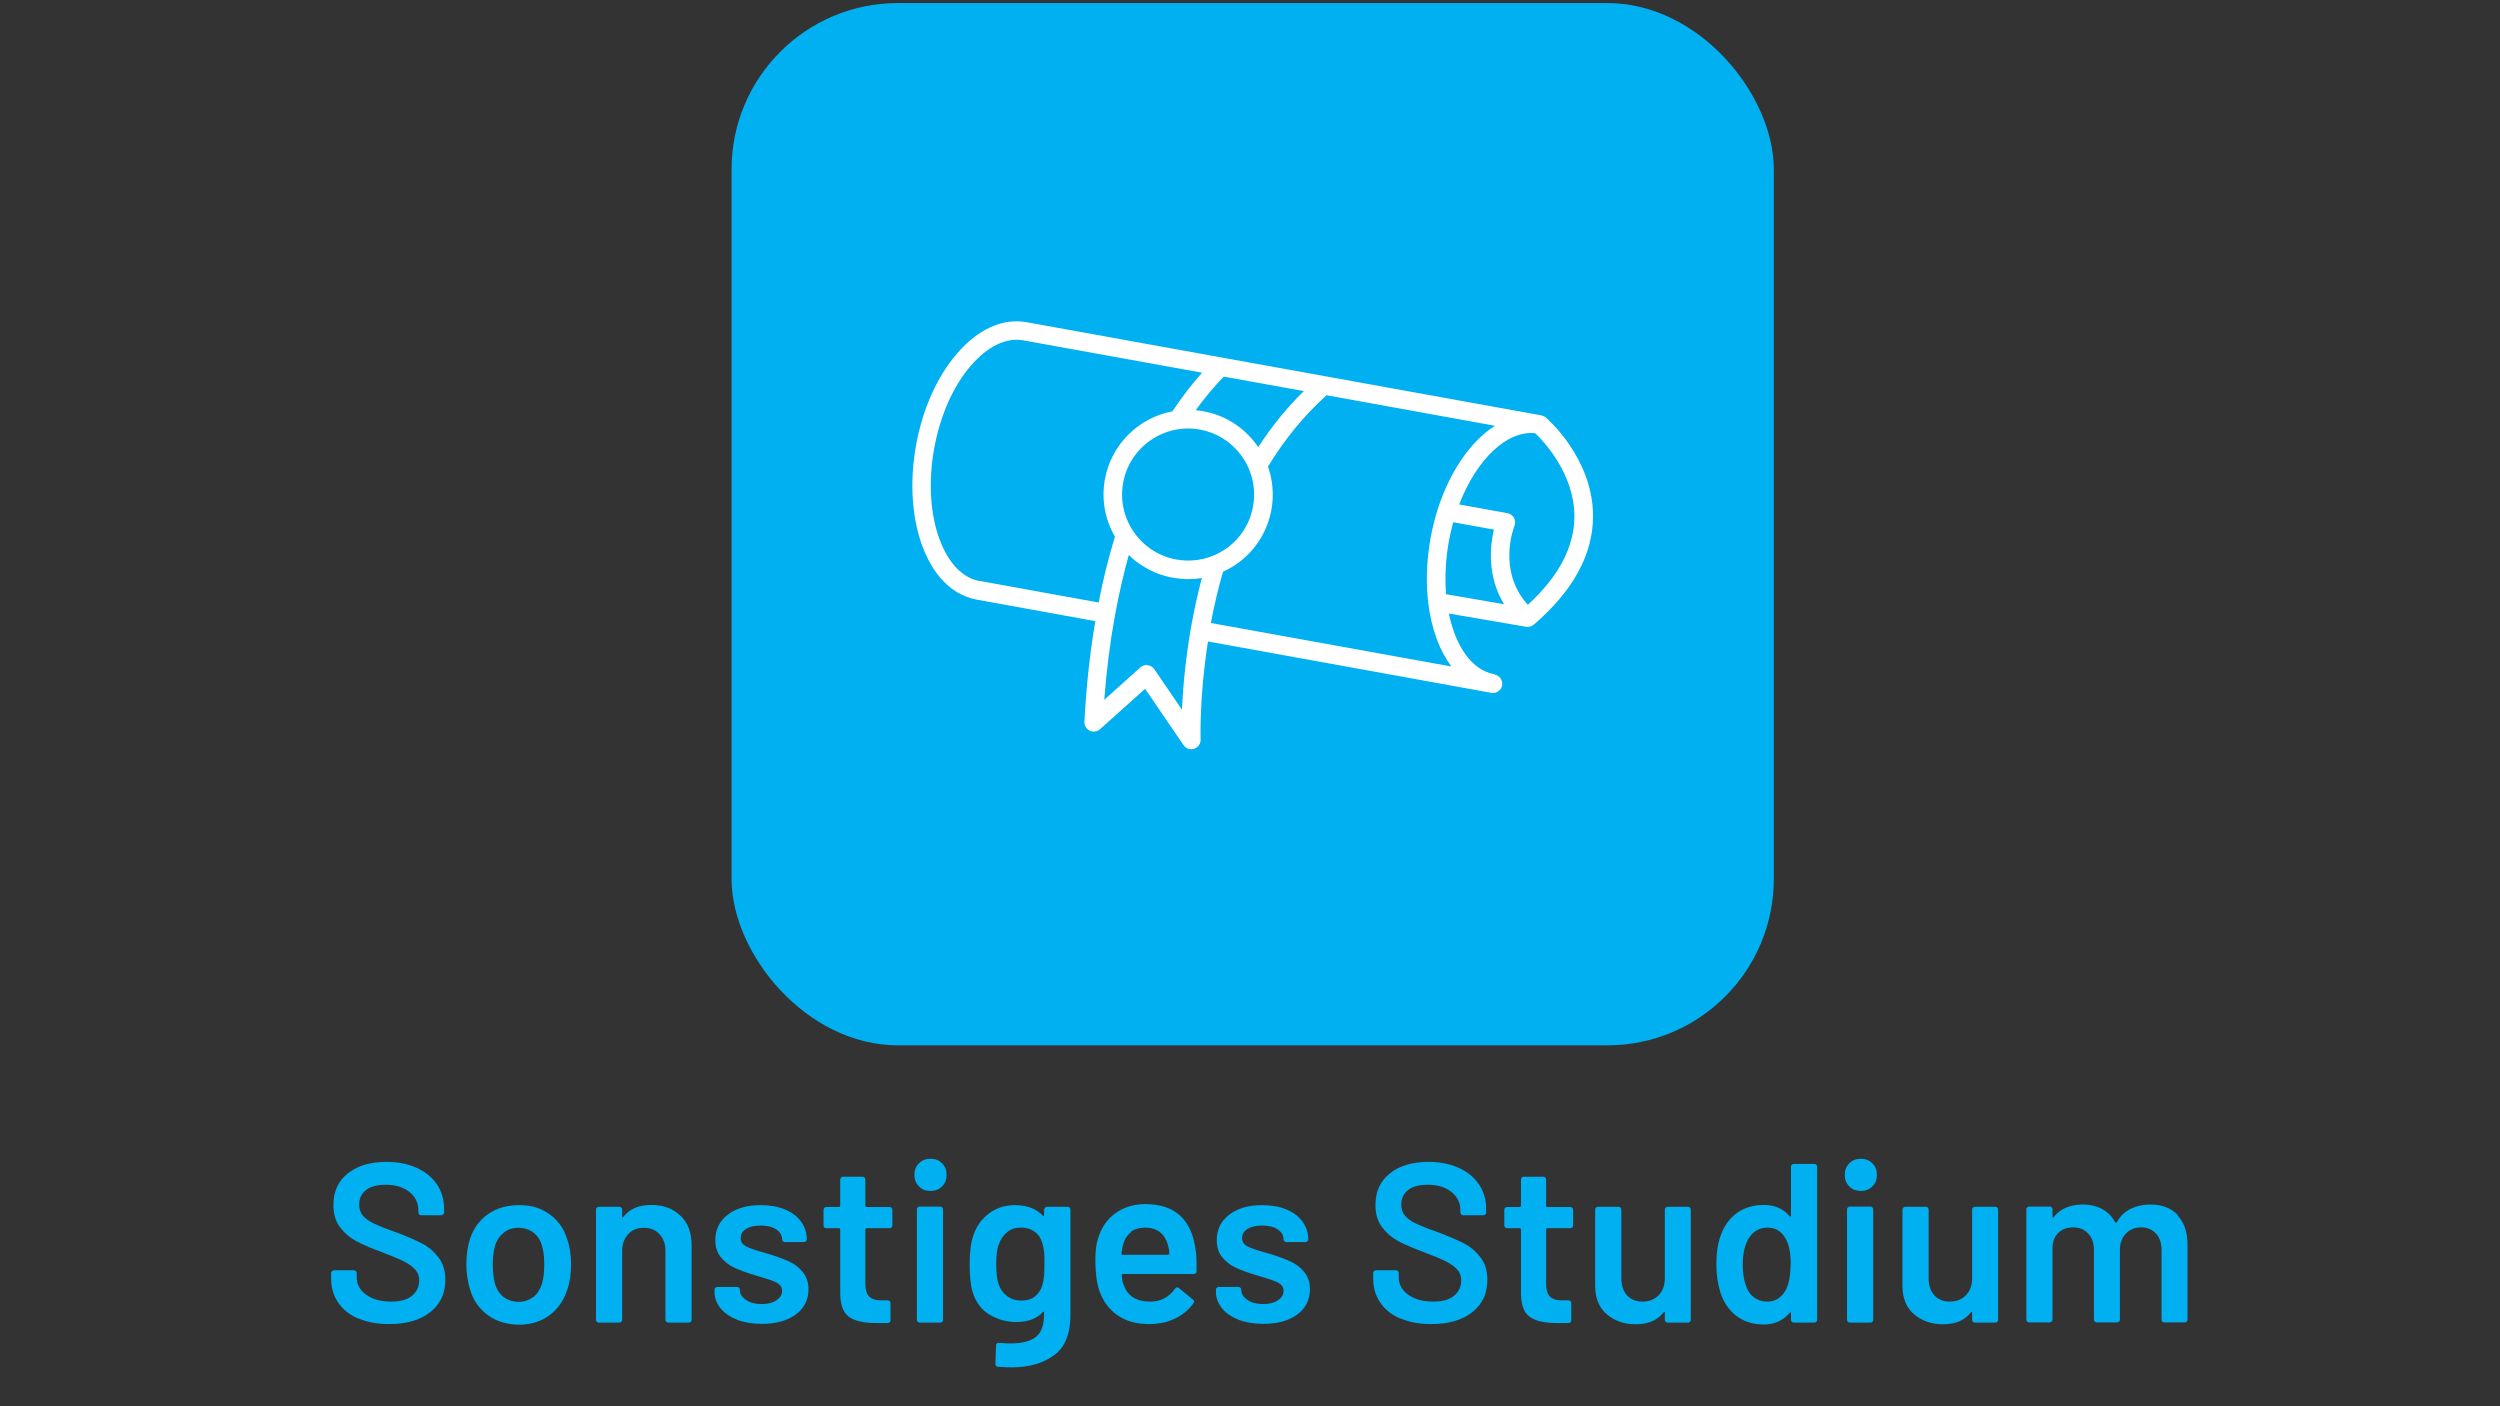 <?xml version="1.0" encoding="UTF-8" standalone="no"?>
<svg xmlns:inkscape="http://www.inkscape.org/namespaces/inkscape" xmlns:sodipodi="http://sodipodi.sourceforge.net/DTD/sodipodi-0.dtd" xmlns="http://www.w3.org/2000/svg" xmlns:svg="http://www.w3.org/2000/svg" width="1920" height="1080" viewBox="0 0 508 285.75" version="1.1" id="svg12328" sodipodi:docname="g116.svg">
  <rect x="0" y="0" width="508" height="285.75" fill="#333333" stroke="none"/>
  <defs id="defs12325"></defs>
  <g id="layer1" transform="matrix(10.165,0,0,10.165,-411.155,-848.533)">
    <g id="g116" transform="matrix(0.245,0,0,0.245,-31.822,-27.58)">
      <rect class="cls-3" x="354.67" y="453.54" width="85.04" height="85.04" rx="13.57" ry="13.57" id="rect112" style="fill:#00b0f0"></rect>
      <path class="cls-7" d="m 416.9,508.3 c -1.77,-0.32 -3.14,-2.18 -3.7,-4.95 l 6.29,1.08 c 0,0 0.02,0 0.03,0 0.04,0 0.08,0 0.12,0 0.02,0 0.03,0 0.05,0 0.04,0 0.07,0 0.11,-0.02 0.01,0 0.03,0 0.04,0 0.05,-0.01 0.1,-0.03 0.14,-0.06 0,0 0,0 0,0 0.04,-0.02 0.08,-0.05 0.12,-0.08 0,0 0,0 0.01,0 3.22,-2.76 4.85,-5.74 4.85,-8.87 0,-4.7 -3.71,-7.93 -3.87,-8.06 -0.02,-0.02 -0.04,-0.03 -0.07,-0.05 0,0 0,0 -0.01,0 -0.04,-0.02 -0.07,-0.04 -0.11,-0.06 -0.01,0 -0.02,0 -0.03,-0.01 -0.04,-0.02 -0.09,-0.03 -0.13,-0.04 l -41.99,-7.6 c -1.94,-0.35 -3.96,0.55 -5.68,2.55 -1.63,1.88 -2.82,4.55 -3.35,7.5 -0.53,2.95 -0.35,5.87 0.51,8.2 0.64,1.74 1.62,3.03 2.81,3.76 0.5,0.3 1.04,0.51 1.61,0.62 l 9.7,1.76 c -0.44,2.58 -0.74,5.34 -0.89,8.21 -0.01,0.28 0.13,0.54 0.36,0.69 0.02,0.01 0.04,0.03 0.07,0.04 0.28,0.13 0.61,0.08 0.84,-0.12 l 3.68,-3.3 3.14,4.6 c 0.19,0.28 0.54,0.4 0.87,0.29 0.32,-0.11 0.53,-0.41 0.52,-0.75 0,-0.04 -0.12,-3.41 0.6,-8 l 23.12,4.19 c 0.41,0.07 0.81,-0.2 0.88,-0.61 0.07,-0.41 -0.2,-0.81 -0.61,-0.88 z m -3.93,-6.52 c -0.11,-1.37 -0.04,-2.84 0.22,-4.29 0.1,-0.54 0.22,-1.07 0.36,-1.59 l 3.32,0.6 c -0.3,1.29 -0.59,3.77 0.83,6.09 l -4.74,-0.82 z m 10.47,-6.37 c 0,2.49 -1.28,4.92 -3.8,7.23 -2.51,-2.79 -1.15,-6.29 -1.09,-6.45 0.09,-0.21 0.07,-0.45 -0.04,-0.65 -0.11,-0.2 -0.31,-0.34 -0.53,-0.38 l -3.94,-0.71 c 1.42,-3.7 3.92,-6.07 6.21,-5.81 0.65,0.63 3.19,3.28 3.19,6.78 z m -28.45,2.66 c -0.36,0.25 -0.73,0.45 -1.13,0.6 0,0 0,0 0,0 -0.91,0.35 -1.91,0.45 -2.9,0.27 -2.92,-0.53 -4.87,-3.34 -4.34,-6.26 0.53,-2.92 3.34,-4.87 6.26,-4.34 0.67,0.12 1.29,0.36 1.84,0.7 1.85,1.13 2.91,3.31 2.5,5.57 -0.26,1.42 -1.05,2.65 -2.23,3.47 z m -1.84,-11.23 c -0.2,-0.04 -0.41,-0.06 -0.61,-0.08 0.72,-1 1.49,-1.91 2.29,-2.74 l 6.53,1.18 c -1.37,1.34 -2.61,2.87 -3.72,4.57 -1.01,-1.49 -2.59,-2.59 -4.49,-2.93 z m -18.24,13.86 c -1.39,-0.25 -2.55,-1.46 -3.27,-3.41 -0.77,-2.08 -0.92,-4.71 -0.44,-7.4 0.49,-2.69 1.55,-5.1 3.01,-6.78 1.36,-1.57 2.87,-2.3 4.26,-2.05 l 14.59,2.64 c -0.85,0.95 -1.66,2.01 -2.42,3.15 -2.73,0.52 -4.99,2.67 -5.51,5.56 -0.3,1.67 0.03,3.31 0.82,4.67 -0.52,1.7 -0.97,3.51 -1.33,5.37 l -9.7,-1.76 z m 14.25,7.19 c -0.12,-0.18 -0.32,-0.3 -0.54,-0.33 -0.22,-0.03 -0.44,0.04 -0.6,0.19 l -2.94,2.64 c 0.18,-2.42 0.48,-4.74 0.88,-6.92 0,0 0,0 0,0 0,0 0,0 0,0 q 0,0 0,0 c 0.31,-1.69 0.69,-3.34 1.12,-4.9 0.37,0.37 0.79,0.7 1.25,0.97 0.7,0.43 1.5,0.74 2.36,0.89 0.79,0.14 1.58,0.15 2.35,0.02 -0.35,1.34 -0.65,2.72 -0.9,4.13 0,0 0,0 0,0 0,0 0,0 0,0 0,0 0,0 0,0 -0.46,2.68 -0.65,5 -0.72,6.62 l -2.27,-3.33 z m 4.62,-3.77 c 0.27,-1.44 0.6,-2.84 0.99,-4.18 0.38,-0.17 0.74,-0.38 1.09,-0.62 1.52,-1.05 2.53,-2.63 2.86,-4.45 0.22,-1.22 0.1,-2.42 -0.28,-3.51 1.36,-2.24 2.97,-4.2 4.78,-5.82 l 13.74,2.49 c -1.94,1.24 -3.64,3.63 -4.66,6.77 0,0 0,0 0,0 -0.25,0.78 -0.45,1.6 -0.6,2.42 -0.32,1.79 -0.39,3.63 -0.18,5.3 0.26,2.11 0.93,3.87 1.88,5.15 l -19.63,-3.55 z" id="path114" style="fill:#ffffff"></path>
    </g>
    <g id="g278" transform="matrix(0.412,0,0,0.412,-98.055,-119.824)">
      <path class="cls-3" d="m 353.57,557.43 c -0.43,-0.18 -0.75,-0.44 -0.98,-0.77 -0.23,-0.33 -0.35,-0.72 -0.35,-1.17 v -0.28 c 0,0 0.01,-0.07 0.04,-0.09 0.03,-0.02 0.06,-0.04 0.09,-0.04 h 0.98 c 0,0 0.07,0.01 0.09,0.04 0.02,0.03 0.04,0.06 0.04,0.09 v 0.21 c 0,0.34 0.15,0.62 0.45,0.84 0.3,0.22 0.71,0.34 1.23,0.34 0.45,0 0.79,-0.1 1.01,-0.29 0.23,-0.19 0.34,-0.44 0.34,-0.74 0,-0.21 -0.06,-0.38 -0.19,-0.52 -0.12,-0.14 -0.3,-0.27 -0.53,-0.39 -0.23,-0.12 -0.58,-0.26 -1.04,-0.44 -0.52,-0.19 -0.94,-0.37 -1.27,-0.54 -0.32,-0.17 -0.59,-0.4 -0.81,-0.69 -0.22,-0.29 -0.32,-0.65 -0.32,-1.08 0,-0.65 0.23,-1.16 0.7,-1.53 0.47,-0.38 1.1,-0.56 1.88,-0.56 0.55,0 1.04,0.1 1.46,0.29 0.42,0.19 0.75,0.46 0.98,0.8 0.23,0.34 0.35,0.74 0.35,1.18 v 0.19 c 0,0 -0.01,0.07 -0.04,0.09 -0.03,0.02 -0.06,0.04 -0.09,0.04 h -0.99 c 0,0 -0.07,-0.01 -0.09,-0.04 -0.02,-0.03 -0.04,-0.06 -0.04,-0.09 v -0.12 c 0,-0.34 -0.14,-0.64 -0.42,-0.87 -0.28,-0.23 -0.67,-0.36 -1.17,-0.36 -0.4,0 -0.72,0.08 -0.94,0.25 -0.22,0.17 -0.34,0.41 -0.34,0.71 0,0.22 0.06,0.4 0.18,0.54 0.12,0.14 0.29,0.27 0.53,0.38 0.23,0.11 0.6,0.26 1.09,0.43 0.52,0.2 0.94,0.38 1.25,0.54 0.31,0.16 0.58,0.39 0.8,0.68 0.22,0.29 0.33,0.65 0.33,1.08 0,0.66 -0.24,1.18 -0.73,1.57 -0.49,0.39 -1.15,0.58 -2,0.58 -0.57,0 -1.07,-0.09 -1.5,-0.28 z" id="path246" style="fill:#00b0f0"></path>
      <path class="cls-3" d="m 359.86,557.27 c -0.41,-0.29 -0.71,-0.7 -0.87,-1.22 -0.12,-0.4 -0.19,-0.81 -0.19,-1.25 0,-0.47 0.06,-0.89 0.18,-1.25 0.17,-0.51 0.46,-0.91 0.88,-1.2 0.42,-0.29 0.92,-0.43 1.51,-0.43 0.59,0 1.04,0.14 1.45,0.43 0.41,0.29 0.7,0.68 0.86,1.19 0.13,0.35 0.2,0.77 0.2,1.25 0,0.48 -0.06,0.88 -0.19,1.25 -0.17,0.52 -0.46,0.93 -0.87,1.23 -0.41,0.3 -0.9,0.45 -1.46,0.45 -0.56,0 -1.08,-0.15 -1.49,-0.44 z m 2.19,-0.89 c 0.19,-0.15 0.33,-0.37 0.42,-0.65 0.07,-0.24 0.11,-0.55 0.11,-0.92 0,-0.4 -0.04,-0.7 -0.11,-0.92 -0.08,-0.28 -0.22,-0.49 -0.42,-0.64 -0.2,-0.15 -0.44,-0.23 -0.73,-0.23 -0.29,0 -0.51,0.08 -0.7,0.23 -0.19,0.15 -0.34,0.36 -0.43,0.64 -0.07,0.26 -0.11,0.56 -0.11,0.92 0,0.36 0.04,0.67 0.11,0.92 0.08,0.28 0.22,0.5 0.42,0.65 0.2,0.15 0.45,0.23 0.73,0.23 0.27,0 0.5,-0.08 0.7,-0.23 z" id="path248" style="fill:#00b0f0"></path>
      <path class="cls-3" d="m 369.2,552.44 c 0.36,0.35 0.53,0.83 0.53,1.44 v 3.61 c 0,0 -0.01,0.07 -0.04,0.09 -0.03,0.02 -0.06,0.04 -0.09,0.04 h -1.01 c 0,0 -0.07,-0.01 -0.09,-0.04 -0.03,-0.03 -0.04,-0.06 -0.04,-0.09 v -3.34 c 0,-0.34 -0.09,-0.61 -0.29,-0.82 -0.19,-0.21 -0.44,-0.31 -0.76,-0.31 -0.32,0 -0.57,0.1 -0.76,0.31 -0.19,0.21 -0.29,0.48 -0.29,0.81 v 3.35 c 0,0 -0.01,0.07 -0.04,0.09 -0.03,0.02 -0.06,0.04 -0.09,0.04 h -1.01 c 0,0 -0.07,-0.01 -0.09,-0.04 -0.03,-0.03 -0.04,-0.06 -0.04,-0.09 v -5.36 c 0,0 0.01,-0.07 0.04,-0.09 0.03,-0.03 0.06,-0.04 0.09,-0.04 h 1.01 c 0,0 0.07,0.01 0.09,0.04 0.03,0.03 0.04,0.06 0.04,0.09 v 0.35 c 0,0 0,0.04 0.02,0.04 0.01,0 0.03,0 0.03,-0.02 0.3,-0.4 0.76,-0.59 1.36,-0.59 0.6,0 1.07,0.18 1.42,0.53 z" id="path250" style="fill:#00b0f0"></path>
      <path class="cls-3" d="m 371.94,557.48 c -0.35,-0.14 -0.62,-0.32 -0.81,-0.56 -0.19,-0.24 -0.29,-0.5 -0.29,-0.8 v -0.1 c 0,0 0.01,-0.07 0.04,-0.09 0.03,-0.02 0.06,-0.04 0.09,-0.04 h 0.97 c 0,0 0.07,0.01 0.09,0.04 0.03,0.03 0.04,0.06 0.04,0.09 v 0.02 c 0,0.18 0.1,0.34 0.3,0.48 0.2,0.14 0.46,0.2 0.76,0.2 0.3,0 0.53,-0.06 0.71,-0.18 0.18,-0.12 0.28,-0.27 0.28,-0.46 0,-0.17 -0.08,-0.29 -0.23,-0.38 -0.15,-0.09 -0.39,-0.17 -0.73,-0.27 l -0.42,-0.13 c -0.37,-0.11 -0.69,-0.23 -0.95,-0.35 -0.26,-0.12 -0.47,-0.29 -0.65,-0.51 -0.18,-0.22 -0.26,-0.49 -0.26,-0.83 0,-0.51 0.2,-0.92 0.61,-1.23 0.41,-0.31 0.93,-0.46 1.59,-0.46 0.45,0 0.84,0.07 1.18,0.21 0.34,0.14 0.6,0.34 0.78,0.59 0.18,0.25 0.28,0.54 0.28,0.86 0,0.04 -0.01,0.07 -0.04,0.09 -0.03,0.03 -0.06,0.04 -0.09,0.04 h -0.94 c 0,0 -0.07,-0.01 -0.09,-0.04 -0.02,-0.03 -0.04,-0.06 -0.04,-0.09 0,-0.19 -0.09,-0.35 -0.28,-0.48 -0.19,-0.13 -0.44,-0.19 -0.76,-0.19 -0.29,0 -0.52,0.05 -0.7,0.16 -0.18,0.11 -0.27,0.25 -0.27,0.45 0,0.18 0.09,0.31 0.26,0.4 0.17,0.09 0.46,0.19 0.86,0.3 l 0.24,0.07 c 0.39,0.12 0.72,0.24 0.98,0.36 0.26,0.12 0.49,0.29 0.67,0.51 0.18,0.22 0.28,0.5 0.28,0.84 0,0.52 -0.21,0.93 -0.62,1.23 -0.41,0.3 -0.96,0.45 -1.64,0.45 -0.46,0 -0.87,-0.07 -1.22,-0.2 z" id="path252" style="fill:#00b0f0"></path>
      <path class="cls-3" d="m 379.43,553 c 0,0 -0.06,0.04 -0.09,0.04 h -1.12 c 0,0 -0.06,0.02 -0.06,0.05 v 2.65 c 0,0.28 0.06,0.48 0.18,0.61 0.12,0.12 0.31,0.19 0.58,0.19 h 0.33 c 0,0 0.07,0.01 0.09,0.04 0.03,0.03 0.04,0.06 0.04,0.09 v 0.83 c 0,0.08 -0.04,0.13 -0.13,0.14 h -0.57 c -0.58,0 -1.01,-0.09 -1.3,-0.29 -0.29,-0.2 -0.43,-0.57 -0.44,-1.12 v -3.14 c 0,0 -0.02,-0.05 -0.05,-0.05 h -0.63 c 0,0 -0.07,-0.01 -0.09,-0.04 -0.02,-0.03 -0.04,-0.06 -0.04,-0.09 v -0.77 c 0,0 0.01,-0.07 0.04,-0.09 0.03,-0.02 0.06,-0.04 0.09,-0.04 h 0.63 c 0,0 0.05,-0.02 0.05,-0.05 v -1.29 c 0,0 0.01,-0.07 0.04,-0.09 0.03,-0.03 0.06,-0.04 0.09,-0.04 h 0.96 c 0,0 0.07,0.01 0.09,0.04 0.02,0.03 0.04,0.06 0.04,0.09 v 1.29 c 0,0 0.02,0.05 0.06,0.05 h 1.12 c 0,0 0.07,0.01 0.09,0.04 0.03,0.03 0.04,0.06 0.04,0.09 v 0.77 c 0,0 -0.01,0.07 -0.04,0.09 z" id="path254" style="fill:#00b0f0"></path>
      <path class="cls-3" d="m 380.76,551.01 c -0.15,-0.15 -0.22,-0.33 -0.22,-0.56 0,-0.23 0.07,-0.41 0.22,-0.56 0.15,-0.15 0.33,-0.22 0.56,-0.22 0.23,0 0.41,0.07 0.56,0.22 0.15,0.15 0.22,0.33 0.22,0.56 0,0.23 -0.07,0.41 -0.22,0.56 -0.15,0.15 -0.33,0.22 -0.56,0.22 -0.23,0 -0.42,-0.07 -0.56,-0.22 z m -0.06,6.57 c 0,0 -0.04,-0.06 -0.04,-0.09 v -5.37 c 0,0 0.01,-0.07 0.04,-0.09 0.03,-0.03 0.06,-0.04 0.09,-0.04 h 1.01 c 0,0 0.07,0.01 0.09,0.04 0.02,0.03 0.04,0.06 0.04,0.09 v 5.37 c 0,0 -0.01,0.07 -0.04,0.09 -0.03,0.03 -0.06,0.04 -0.09,0.04 h -1.01 c 0,0 -0.07,-0.01 -0.09,-0.04 z" id="path256" style="fill:#00b0f0"></path>
      <path class="cls-3" d="m 386.88,552.04 c 0,0 0.06,-0.04 0.09,-0.04 h 1.01 c 0,0 0.07,0.01 0.09,0.04 0.02,0.03 0.04,0.06 0.04,0.09 v 5.11 c 0,0.92 -0.26,1.57 -0.79,1.96 -0.53,0.39 -1.21,0.59 -2.06,0.59 -0.23,0 -0.45,-0.01 -0.67,-0.03 -0.08,0 -0.12,-0.05 -0.12,-0.14 l 0.03,-0.9 c 0,-0.08 0.05,-0.12 0.15,-0.12 0.21,0.02 0.4,0.03 0.57,0.03 0.55,0 0.96,-0.11 1.22,-0.32 0.26,-0.21 0.39,-0.58 0.39,-1.09 v -0.09 c 0,0 0,-0.03 -0.02,-0.04 -0.02,-0.01 -0.03,0 -0.04,0.02 -0.3,0.32 -0.73,0.48 -1.28,0.48 -0.48,0 -0.91,-0.12 -1.31,-0.36 -0.4,-0.24 -0.67,-0.61 -0.82,-1.11 -0.1,-0.34 -0.14,-0.79 -0.14,-1.33 0,-0.61 0.06,-1.07 0.18,-1.4 0.15,-0.45 0.4,-0.8 0.76,-1.07 0.36,-0.27 0.78,-0.4 1.26,-0.4 0.58,0 1.03,0.17 1.35,0.51 0.01,0.02 0.03,0.03 0.04,0.02 0.01,0 0.02,-0.02 0.02,-0.04 v -0.26 c 0,0 0.01,-0.07 0.04,-0.09 z m -0.05,3.35 c 0.01,-0.13 0.02,-0.33 0.02,-0.62 0,-0.29 0,-0.48 -0.02,-0.6 -0.01,-0.12 -0.04,-0.24 -0.07,-0.36 -0.06,-0.24 -0.18,-0.44 -0.36,-0.58 -0.18,-0.14 -0.41,-0.22 -0.69,-0.22 -0.28,0 -0.49,0.07 -0.67,0.22 -0.18,0.15 -0.32,0.34 -0.4,0.58 -0.09,0.21 -0.13,0.53 -0.13,0.97 0,0.44 0.04,0.77 0.11,0.96 0.07,0.23 0.21,0.43 0.4,0.58 0.19,0.15 0.43,0.23 0.7,0.23 0.29,0 0.52,-0.07 0.69,-0.22 0.18,-0.15 0.29,-0.34 0.35,-0.57 0.03,-0.11 0.05,-0.23 0.06,-0.36 z" id="path258" style="fill:#00b0f0"></path>
      <path class="cls-3" d="m 394.23,554.79 v 0.34 c -0.01,0.09 -0.05,0.13 -0.14,0.13 h -3.44 c 0,0 -0.05,0.02 -0.05,0.05 0.02,0.24 0.05,0.41 0.1,0.49 0.18,0.53 0.61,0.8 1.29,0.8 0.5,0 0.89,-0.21 1.19,-0.62 0.03,-0.04 0.07,-0.07 0.11,-0.07 0.03,0 0.06,0.01 0.08,0.03 l 0.68,0.56 c 0.07,0.05 0.08,0.11 0.03,0.18 -0.23,0.32 -0.53,0.57 -0.91,0.75 -0.38,0.18 -0.8,0.26 -1.26,0.26 -0.57,0 -1.06,-0.13 -1.46,-0.39 -0.4,-0.26 -0.69,-0.62 -0.88,-1.08 -0.17,-0.4 -0.25,-0.95 -0.25,-1.65 0,-0.43 0.04,-0.77 0.13,-1.03 0.15,-0.51 0.42,-0.92 0.83,-1.22 0.41,-0.3 0.9,-0.45 1.47,-0.45 1.44,0 2.26,0.76 2.44,2.27 0.03,0.18 0.04,0.39 0.04,0.62 z m -3.17,-1.57 c -0.18,0.14 -0.31,0.32 -0.38,0.57 -0.04,0.12 -0.07,0.29 -0.09,0.48 -0.01,0.04 0,0.06 0.04,0.06 h 2.23 c 0,0 0.05,-0.02 0.05,-0.06 -0.01,-0.18 -0.04,-0.32 -0.07,-0.42 -0.07,-0.26 -0.2,-0.47 -0.39,-0.62 -0.19,-0.15 -0.44,-0.22 -0.73,-0.22 -0.27,0 -0.5,0.07 -0.68,0.2 z" id="path260" style="fill:#00b0f0"></path>
      <path class="cls-3" d="m 396.27,557.48 c -0.35,-0.14 -0.62,-0.32 -0.81,-0.56 -0.19,-0.24 -0.29,-0.5 -0.29,-0.8 v -0.1 c 0,0 0.01,-0.07 0.04,-0.09 0.03,-0.02 0.06,-0.04 0.09,-0.04 h 0.97 c 0,0 0.07,0.01 0.09,0.04 0.03,0.03 0.04,0.06 0.04,0.09 v 0.02 c 0,0.18 0.1,0.34 0.3,0.48 0.2,0.14 0.46,0.2 0.76,0.2 0.3,0 0.53,-0.06 0.71,-0.18 0.18,-0.12 0.28,-0.27 0.28,-0.46 0,-0.17 -0.08,-0.29 -0.23,-0.38 -0.15,-0.09 -0.39,-0.17 -0.73,-0.27 l -0.42,-0.13 c -0.37,-0.11 -0.69,-0.23 -0.95,-0.35 -0.26,-0.12 -0.47,-0.29 -0.65,-0.51 -0.18,-0.22 -0.26,-0.49 -0.26,-0.83 0,-0.51 0.2,-0.92 0.61,-1.23 0.41,-0.31 0.93,-0.46 1.59,-0.46 0.45,0 0.84,0.07 1.18,0.21 0.34,0.14 0.6,0.34 0.78,0.59 0.18,0.25 0.28,0.54 0.28,0.86 0,0.04 -0.01,0.07 -0.04,0.09 -0.03,0.03 -0.06,0.04 -0.09,0.04 h -0.94 c 0,0 -0.07,-0.01 -0.09,-0.04 -0.02,-0.03 -0.04,-0.06 -0.04,-0.09 0,-0.19 -0.09,-0.35 -0.28,-0.48 -0.19,-0.13 -0.44,-0.19 -0.76,-0.19 -0.29,0 -0.52,0.05 -0.7,0.16 -0.18,0.11 -0.27,0.25 -0.27,0.45 0,0.18 0.09,0.31 0.26,0.4 0.17,0.09 0.46,0.19 0.86,0.3 l 0.24,0.07 c 0.39,0.12 0.72,0.24 0.98,0.36 0.26,0.12 0.49,0.29 0.67,0.51 0.18,0.22 0.28,0.5 0.28,0.84 0,0.52 -0.21,0.93 -0.62,1.23 -0.41,0.3 -0.96,0.45 -1.64,0.45 -0.46,0 -0.87,-0.07 -1.22,-0.2 z" id="path262" style="fill:#00b0f0"></path>
      <path class="cls-3" d="m 404.13,557.43 c -0.43,-0.18 -0.75,-0.44 -0.98,-0.77 -0.23,-0.33 -0.35,-0.72 -0.35,-1.17 v -0.28 c 0,0 0.01,-0.07 0.04,-0.09 0.03,-0.02 0.06,-0.04 0.09,-0.04 h 0.98 c 0,0 0.07,0.01 0.09,0.04 0.02,0.03 0.04,0.06 0.04,0.09 v 0.21 c 0,0.34 0.15,0.62 0.45,0.84 0.3,0.22 0.71,0.34 1.23,0.34 0.45,0 0.79,-0.1 1.01,-0.29 0.23,-0.19 0.34,-0.44 0.34,-0.74 0,-0.21 -0.06,-0.38 -0.19,-0.52 -0.12,-0.14 -0.3,-0.27 -0.53,-0.39 -0.23,-0.12 -0.58,-0.26 -1.04,-0.44 -0.52,-0.19 -0.94,-0.37 -1.27,-0.54 -0.32,-0.17 -0.59,-0.4 -0.81,-0.69 -0.22,-0.29 -0.32,-0.65 -0.32,-1.08 0,-0.65 0.23,-1.16 0.7,-1.53 0.47,-0.38 1.1,-0.56 1.88,-0.56 0.55,0 1.04,0.1 1.46,0.29 0.42,0.19 0.75,0.46 0.98,0.8 0.23,0.34 0.35,0.74 0.35,1.18 v 0.19 c 0,0 -0.01,0.07 -0.04,0.09 -0.03,0.02 -0.06,0.04 -0.09,0.04 h -0.99 c 0,0 -0.07,-0.01 -0.09,-0.04 -0.02,-0.03 -0.04,-0.06 -0.04,-0.09 v -0.12 c 0,-0.34 -0.14,-0.64 -0.42,-0.87 -0.28,-0.23 -0.67,-0.36 -1.17,-0.36 -0.4,0 -0.72,0.08 -0.94,0.25 -0.22,0.17 -0.34,0.41 -0.34,0.71 0,0.22 0.06,0.4 0.18,0.54 0.12,0.14 0.29,0.27 0.53,0.38 0.23,0.11 0.6,0.26 1.09,0.43 0.52,0.2 0.94,0.38 1.25,0.54 0.31,0.16 0.58,0.39 0.8,0.68 0.22,0.29 0.33,0.65 0.33,1.08 0,0.66 -0.24,1.18 -0.73,1.57 -0.49,0.39 -1.15,0.58 -2,0.58 -0.57,0 -1.07,-0.09 -1.5,-0.28 z" id="path264" style="fill:#00b0f0"></path>
      <path class="cls-3" d="m 412.46,553 c 0,0 -0.06,0.04 -0.09,0.04 h -1.12 c 0,0 -0.06,0.02 -0.06,0.05 v 2.65 c 0,0.28 0.06,0.48 0.18,0.61 0.12,0.12 0.31,0.19 0.58,0.19 h 0.33 c 0,0 0.07,0.01 0.09,0.04 0.03,0.03 0.04,0.06 0.04,0.09 v 0.83 c 0,0.08 -0.04,0.13 -0.13,0.14 h -0.57 c -0.58,0 -1.01,-0.09 -1.3,-0.29 -0.29,-0.2 -0.43,-0.57 -0.44,-1.12 v -3.14 c 0,0 -0.02,-0.05 -0.05,-0.05 h -0.63 c 0,0 -0.07,-0.01 -0.09,-0.04 -0.02,-0.03 -0.04,-0.06 -0.04,-0.09 v -0.77 c 0,0 0.01,-0.07 0.04,-0.09 0.03,-0.02 0.06,-0.04 0.09,-0.04 h 0.63 c 0,0 0.05,-0.02 0.05,-0.05 v -1.29 c 0,0 0.01,-0.07 0.04,-0.09 0.03,-0.03 0.06,-0.04 0.09,-0.04 h 0.96 c 0,0 0.07,0.01 0.09,0.04 0.02,0.03 0.04,0.06 0.04,0.09 v 1.29 c 0,0 0.02,0.05 0.06,0.05 h 1.12 c 0,0 0.07,0.01 0.09,0.04 0.03,0.03 0.04,0.06 0.04,0.09 v 0.77 c 0,0 -0.01,0.07 -0.04,0.09 z" id="path266" style="fill:#00b0f0"></path>
      <path class="cls-3" d="m 416.99,552.04 c 0,0 0.06,-0.04 0.09,-0.04 h 1 c 0,0 0.07,0.01 0.09,0.04 0.02,0.03 0.04,0.06 0.04,0.09 v 5.36 c 0,0 -0.01,0.07 -0.04,0.09 -0.03,0.03 -0.06,0.04 -0.09,0.04 h -1 c 0,0 -0.07,-0.01 -0.09,-0.04 -0.03,-0.03 -0.04,-0.06 -0.04,-0.09 v -0.35 c 0,0 0,-0.04 -0.02,-0.04 -0.02,0 -0.03,0 -0.04,0.02 -0.3,0.39 -0.75,0.58 -1.35,0.58 -0.56,0 -1.02,-0.16 -1.4,-0.48 -0.38,-0.32 -0.57,-0.78 -0.57,-1.38 v -3.71 c 0,0 0.01,-0.07 0.04,-0.09 0.03,-0.02 0.06,-0.04 0.09,-0.04 h 1.01 c 0,0 0.07,0.01 0.09,0.04 0.02,0.03 0.04,0.06 0.04,0.09 v 3.34 c 0,0.34 0.09,0.62 0.27,0.82 0.18,0.2 0.43,0.31 0.75,0.31 0.32,0 0.59,-0.1 0.79,-0.31 0.2,-0.21 0.3,-0.48 0.3,-0.82 v -3.34 c 0,0 0.01,-0.07 0.04,-0.09 z" id="path268" style="fill:#00b0f0"></path>
      <path class="cls-3" d="m 423.11,549.96 c 0,0 0.06,-0.04 0.09,-0.04 h 1.01 c 0,0 0.07,0.01 0.09,0.04 0.03,0.03 0.04,0.06 0.04,0.09 v 7.44 c 0,0 -0.01,0.07 -0.04,0.09 -0.03,0.03 -0.06,0.04 -0.09,0.04 h -1.01 c 0,0 -0.07,-0.01 -0.09,-0.04 -0.02,-0.03 -0.04,-0.06 -0.04,-0.09 v -0.33 c 0,0 0,-0.04 -0.02,-0.04 -0.02,0 -0.03,0 -0.04,0.02 -0.32,0.38 -0.74,0.57 -1.26,0.57 -0.52,0 -0.96,-0.14 -1.32,-0.41 -0.36,-0.27 -0.62,-0.65 -0.78,-1.13 -0.13,-0.41 -0.2,-0.87 -0.2,-1.38 0,-0.51 0.06,-0.97 0.19,-1.34 0.16,-0.48 0.42,-0.86 0.78,-1.13 0.36,-0.27 0.81,-0.41 1.35,-0.41 0.51,0 0.92,0.18 1.24,0.55 0.01,0.01 0.03,0.02 0.04,0.02 0.01,0 0.02,-0.02 0.02,-0.04 v -2.39 c 0,0 0.01,-0.07 0.04,-0.09 z m -0.05,4.84 c 0,-0.57 -0.09,-1.01 -0.28,-1.31 -0.2,-0.32 -0.48,-0.48 -0.84,-0.48 -0.36,0 -0.67,0.15 -0.88,0.46 -0.22,0.32 -0.33,0.77 -0.33,1.34 0,0.51 0.09,0.93 0.26,1.26 0.21,0.35 0.52,0.53 0.94,0.53 0.37,0 0.66,-0.18 0.87,-0.53 0.17,-0.3 0.25,-0.73 0.25,-1.28 z" id="path270" style="fill:#00b0f0"></path>
      <path class="cls-3" d="m 425.9,551.01 c -0.15,-0.15 -0.22,-0.33 -0.22,-0.56 0,-0.23 0.07,-0.41 0.22,-0.56 0.15,-0.15 0.33,-0.22 0.56,-0.22 0.23,0 0.41,0.07 0.56,0.22 0.15,0.15 0.22,0.33 0.22,0.56 0,0.23 -0.07,0.41 -0.22,0.56 -0.15,0.15 -0.33,0.22 -0.56,0.22 -0.23,0 -0.42,-0.07 -0.56,-0.22 z m -0.07,6.57 c 0,0 -0.04,-0.06 -0.04,-0.09 v -5.37 c 0,0 0.01,-0.07 0.04,-0.09 0.03,-0.03 0.06,-0.04 0.09,-0.04 h 1.01 c 0,0 0.07,0.01 0.09,0.04 0.02,0.03 0.04,0.06 0.04,0.09 v 5.37 c 0,0 -0.01,0.07 -0.04,0.09 -0.03,0.03 -0.06,0.04 -0.09,0.04 h -1.01 c 0,0 -0.07,-0.01 -0.09,-0.04 z" id="path272" style="fill:#00b0f0"></path>
      <path class="cls-3" d="m 431.9,552.04 c 0,0 0.06,-0.04 0.09,-0.04 h 1 c 0,0 0.07,0.01 0.09,0.04 0.02,0.03 0.04,0.06 0.04,0.09 v 5.36 c 0,0 -0.01,0.07 -0.04,0.09 -0.03,0.03 -0.06,0.04 -0.09,0.04 h -1 c 0,0 -0.07,-0.01 -0.09,-0.04 -0.03,-0.03 -0.04,-0.06 -0.04,-0.09 v -0.35 c 0,0 0,-0.04 -0.02,-0.04 -0.02,0 -0.03,0 -0.04,0.02 -0.3,0.39 -0.75,0.58 -1.35,0.58 -0.56,0 -1.02,-0.16 -1.4,-0.48 -0.38,-0.32 -0.57,-0.78 -0.57,-1.38 v -3.71 c 0,0 0.01,-0.07 0.04,-0.09 0.03,-0.02 0.06,-0.04 0.09,-0.04 h 1.01 c 0,0 0.07,0.01 0.09,0.04 0.02,0.03 0.04,0.06 0.04,0.09 v 3.34 c 0,0.34 0.09,0.62 0.27,0.82 0.18,0.2 0.43,0.31 0.75,0.31 0.32,0 0.59,-0.1 0.79,-0.31 0.2,-0.21 0.3,-0.48 0.3,-0.82 v -3.34 c 0,0 0.01,-0.07 0.04,-0.09 z" id="path274" style="fill:#00b0f0"></path>
      <path class="cls-3" d="m 441.83,552.42 c 0.32,0.34 0.48,0.82 0.48,1.42 v 3.64 c 0,0 -0.01,0.07 -0.04,0.09 -0.03,0.02 -0.06,0.04 -0.09,0.04 h -1 c 0,0 -0.07,-0.01 -0.09,-0.04 -0.03,-0.03 -0.04,-0.06 -0.04,-0.09 v -3.38 c 0,-0.34 -0.09,-0.6 -0.27,-0.8 -0.18,-0.2 -0.42,-0.3 -0.72,-0.3 -0.3,0 -0.55,0.1 -0.74,0.3 -0.19,0.2 -0.29,0.46 -0.29,0.79 v 3.39 c 0,0 -0.01,0.07 -0.04,0.09 -0.03,0.03 -0.06,0.04 -0.09,0.04 h -1 c 0,0 -0.07,-0.01 -0.09,-0.04 -0.02,-0.03 -0.04,-0.06 -0.04,-0.09 v -3.38 c 0,-0.34 -0.09,-0.6 -0.28,-0.8 -0.18,-0.2 -0.42,-0.3 -0.73,-0.3 -0.28,0 -0.51,0.08 -0.69,0.24 -0.18,0.16 -0.28,0.38 -0.31,0.66 v 3.58 c 0,0 -0.01,0.07 -0.04,0.09 -0.03,0.02 -0.06,0.04 -0.09,0.04 h -1.01 c 0,0 -0.07,-0.01 -0.09,-0.04 -0.03,-0.03 -0.04,-0.06 -0.04,-0.09 v -5.36 c 0,0 0.01,-0.07 0.04,-0.09 0.03,-0.03 0.06,-0.04 0.09,-0.04 h 1.01 c 0,0 0.07,0.01 0.09,0.04 0.03,0.03 0.04,0.06 0.04,0.09 v 0.36 c 0,0 0,0.04 0.02,0.04 0.01,0 0.03,0 0.04,-0.02 0.16,-0.21 0.36,-0.36 0.6,-0.46 0.24,-0.1 0.5,-0.15 0.8,-0.15 0.36,0 0.67,0.07 0.95,0.22 0.27,0.15 0.48,0.36 0.63,0.64 0.02,0.03 0.05,0.03 0.08,0 0.16,-0.29 0.38,-0.51 0.67,-0.65 0.29,-0.14 0.6,-0.21 0.96,-0.21 0.56,0 1.01,0.17 1.33,0.51 z" id="path276" style="fill:#00b0f0"></path>
    </g>
  </g>
</svg>
